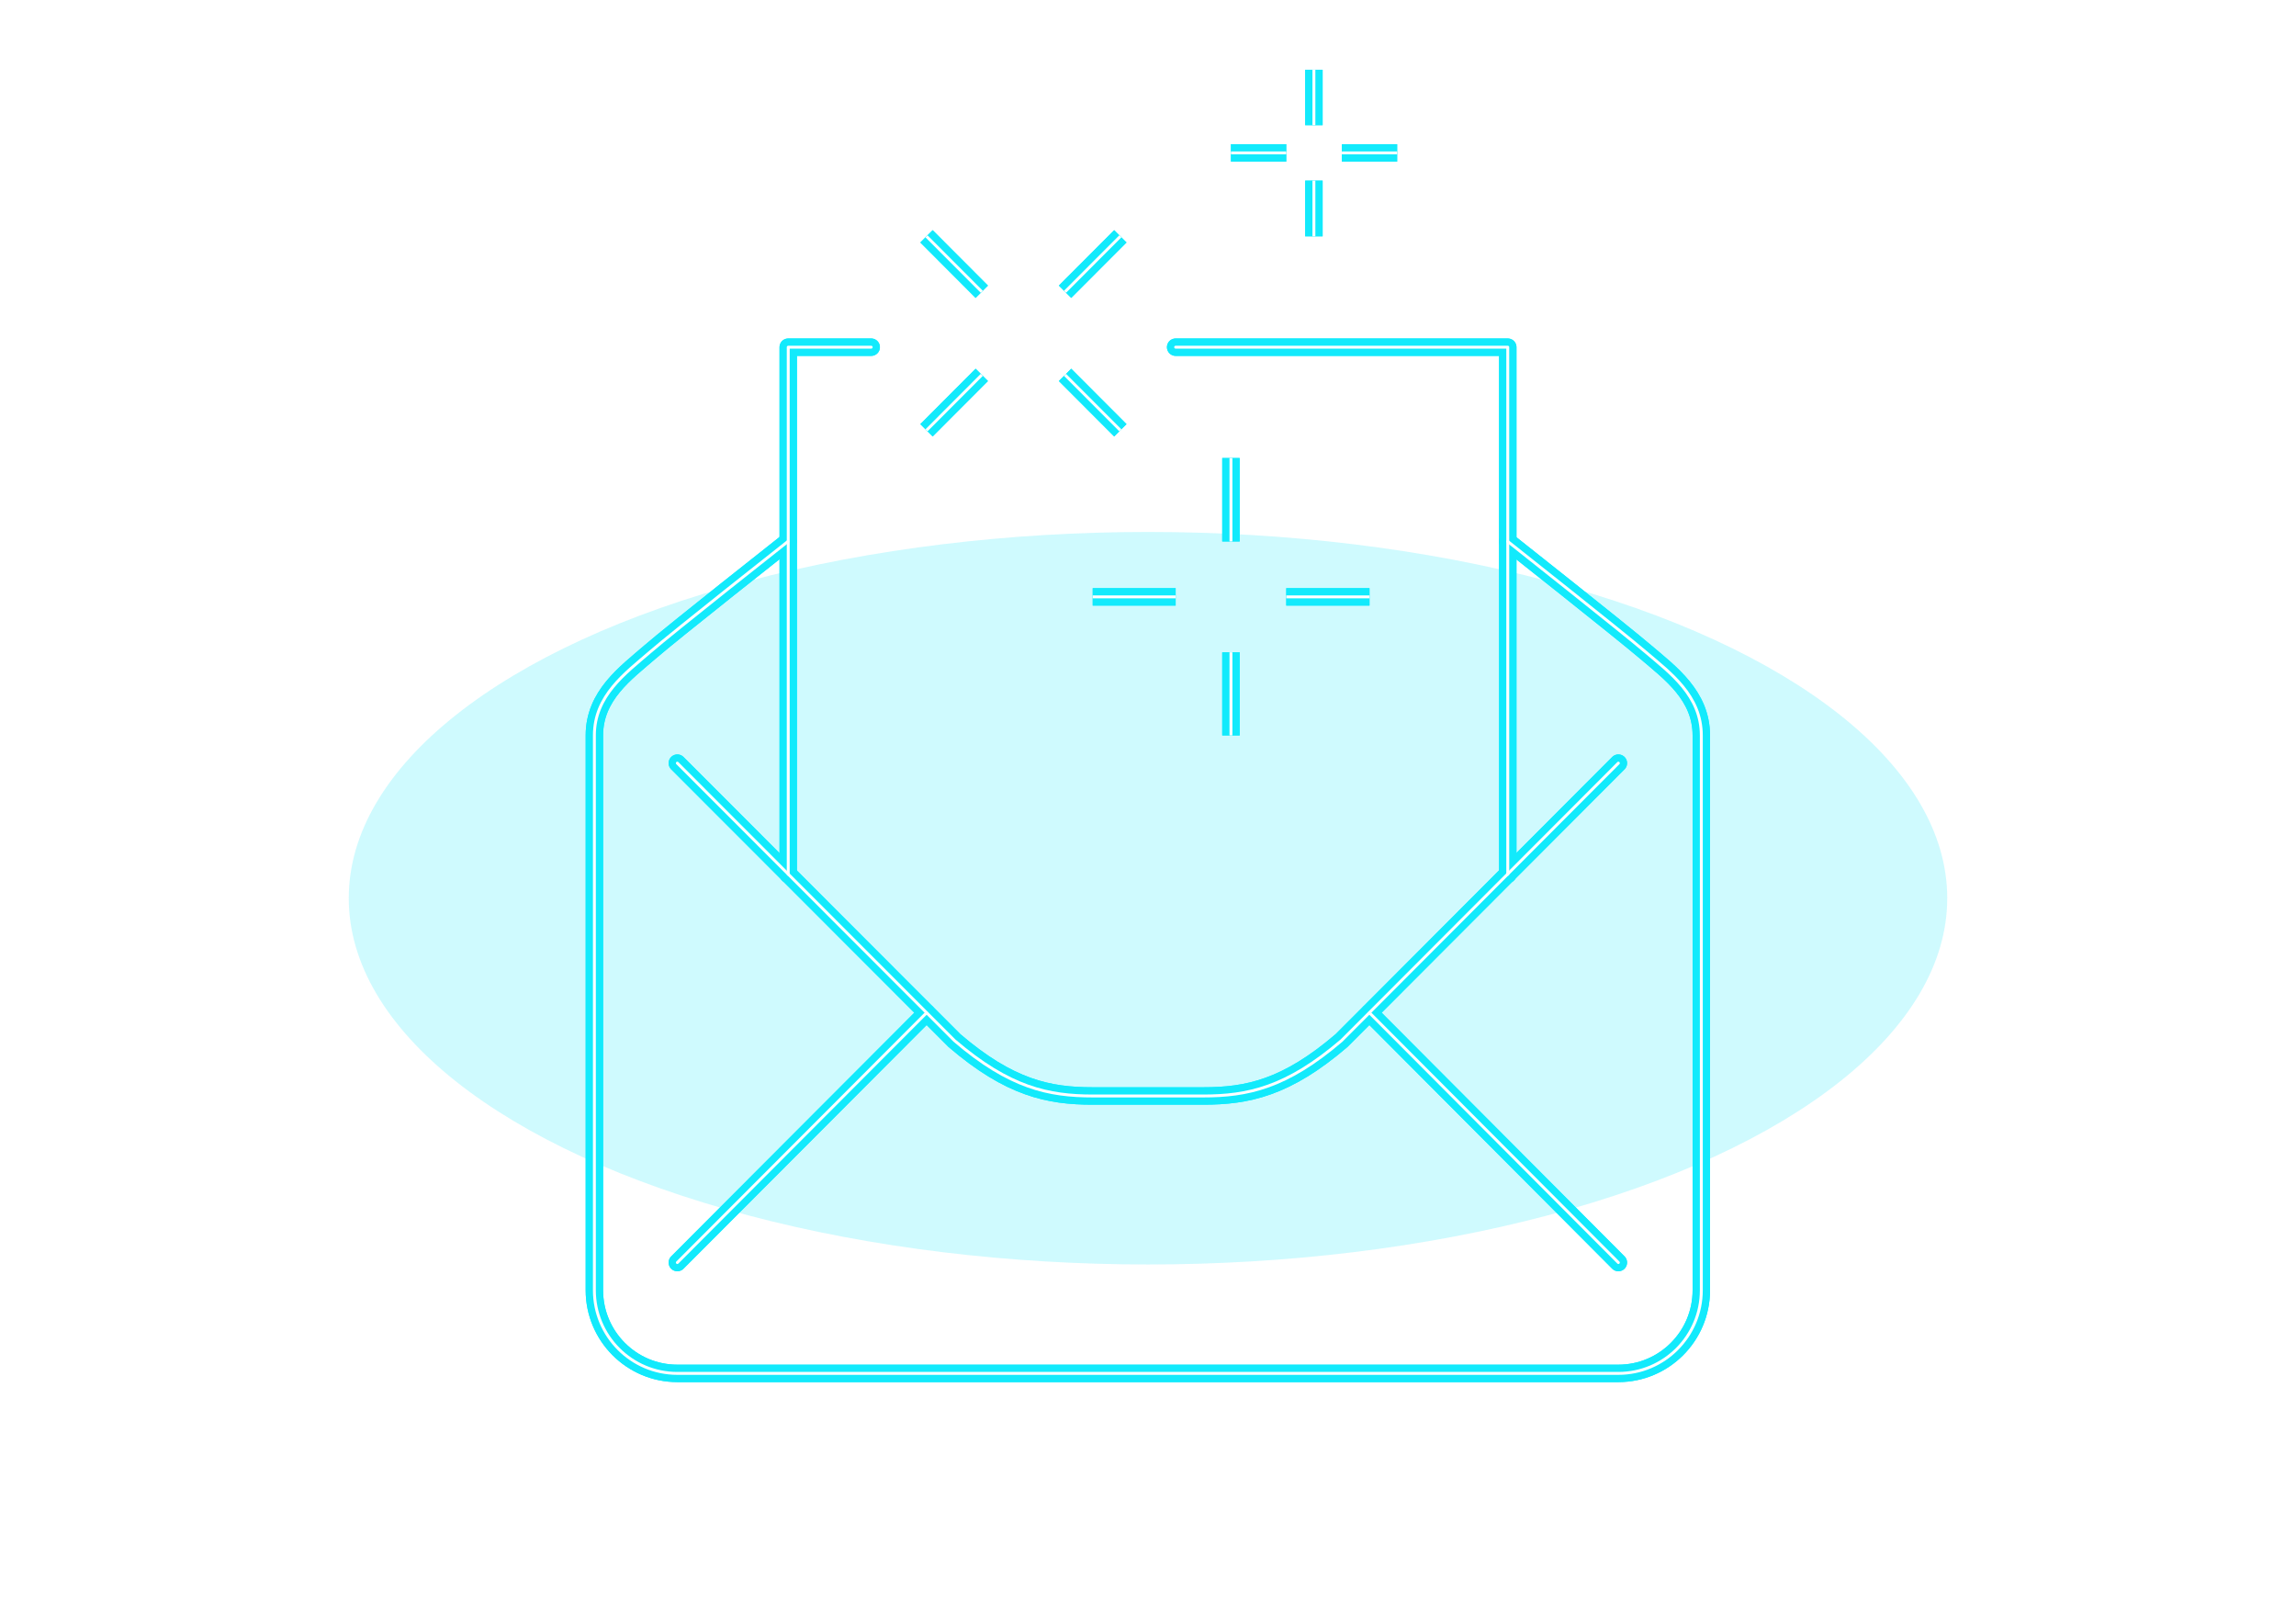 <svg width="790" height="555" viewBox="0 0 790 555" fill="none" xmlns="http://www.w3.org/2000/svg">
<g filter="url(#filter0_f_0_1)">
<ellipse cx="395" cy="309" rx="275" ry="126" fill="#12EAFC" fill-opacity="0.2"/>
</g>
<g filter="url(#filter1_f_0_1)">
<path d="M233.056 434.334L318.785 348.434" stroke="#12EAFC" stroke-width="6" stroke-miterlimit="10" stroke-linecap="round"/>
<path d="M404.514 119.434H518.785V300.768" stroke="#12EAFC" stroke-width="6" stroke-linecap="round" stroke-linejoin="round"/>
<path d="M271.215 300.768V119.434H299.757" stroke="#12EAFC" stroke-width="6" stroke-linecap="round" stroke-linejoin="round"/>
<path d="M556.841 434.334L471.215 348.434" stroke="#12EAFC" stroke-width="6" stroke-miterlimit="10" stroke-linecap="round"/>
<path d="M518.785 186.268C518.785 186.268 558.069 217.328 566.355 224.401C574.642 231.474 585.384 239.264 585.384 253V443.867C585.384 459.653 572.596 472.467 556.841 472.467H233.056C217.302 472.467 204.514 459.653 204.514 443.867V253C204.514 239.264 215.256 231.576 223.542 224.401C231.829 217.225 271.113 186.268 271.113 186.268" stroke="#12EAFC" stroke-width="6" stroke-miterlimit="10" stroke-linecap="round"/>
<path d="M556.841 262.533L461.598 357.967C442.57 374.266 429.169 377.033 414.028 377.033H375.972C360.831 377.033 347.43 374.266 328.402 357.967L233.056 262.533" stroke="#12EAFC" stroke-width="6" stroke-miterlimit="10" stroke-linecap="round"/>
<path d="M404.514 205.334H375.972" stroke="#12EAFC" stroke-width="6" stroke-miterlimit="10"/>
<path d="M471.215 205.334H442.57" stroke="#12EAFC" stroke-width="6" stroke-miterlimit="10"/>
<path d="M423.542 224.401V253" stroke="#12EAFC" stroke-width="6" stroke-miterlimit="10"/>
<path d="M423.542 157.566V186.268" stroke="#12EAFC" stroke-width="6" stroke-miterlimit="10"/>
<path d="M337.813 128.967L318.785 148.033" stroke="#12EAFC" stroke-width="6" stroke-miterlimit="10"/>
<path d="M385.486 81.301L366.458 100.368" stroke="#12EAFC" stroke-width="6" stroke-miterlimit="10"/>
<path d="M366.458 128.967L385.486 148.033" stroke="#12EAFC" stroke-width="6" stroke-miterlimit="10"/>
<path d="M318.785 81.301L337.813 100.368" stroke="#12EAFC" stroke-width="6" stroke-miterlimit="10"/>
<path d="M452.084 24V43.066" stroke="#12EAFC" stroke-width="6" stroke-miterlimit="10"/>
<path d="M452.084 62.133V81.301" stroke="#12EAFC" stroke-width="6" stroke-miterlimit="10"/>
<path d="M442.57 52.599H423.542" stroke="#12EAFC" stroke-width="6" stroke-miterlimit="10"/>
<path d="M480.729 52.599H461.701" stroke="#12EAFC" stroke-width="6" stroke-miterlimit="10"/>
</g>
<path d="M233.056 434.334L318.785 348.434" stroke="#12EAFC" stroke-width="6" stroke-miterlimit="10" stroke-linecap="round"/>
<path d="M404.514 119.434H518.785V300.768" stroke="#12EAFC" stroke-width="6" stroke-linecap="round" stroke-linejoin="round"/>
<path d="M271.215 300.768V119.434H299.757" stroke="#12EAFC" stroke-width="6" stroke-linecap="round" stroke-linejoin="round"/>
<path d="M556.841 434.334L471.215 348.434" stroke="#12EAFC" stroke-width="6" stroke-miterlimit="10" stroke-linecap="round"/>
<path d="M518.785 186.268C518.785 186.268 558.069 217.328 566.355 224.401C574.642 231.474 585.384 239.264 585.384 253V443.867C585.384 459.653 572.596 472.467 556.841 472.467H233.056C217.302 472.467 204.514 459.653 204.514 443.867V253C204.514 239.264 215.256 231.576 223.542 224.401C231.829 217.225 271.113 186.268 271.113 186.268" stroke="#12EAFC" stroke-width="6" stroke-miterlimit="10" stroke-linecap="round"/>
<path d="M556.841 262.533L461.598 357.967C442.57 374.266 429.169 377.033 414.028 377.033H375.972C360.831 377.033 347.43 374.266 328.402 357.967L233.056 262.533" stroke="#12EAFC" stroke-width="6" stroke-miterlimit="10" stroke-linecap="round"/>
<path d="M404.514 205.334H375.972" stroke="#12EAFC" stroke-width="6" stroke-miterlimit="10"/>
<path d="M471.215 205.334H442.57" stroke="#12EAFC" stroke-width="6" stroke-miterlimit="10"/>
<path d="M423.542 224.401V253" stroke="#12EAFC" stroke-width="6" stroke-miterlimit="10"/>
<path d="M423.542 157.566V186.268" stroke="#12EAFC" stroke-width="6" stroke-miterlimit="10"/>
<path d="M337.813 128.967L318.785 148.033" stroke="#12EAFC" stroke-width="6" stroke-miterlimit="10"/>
<path d="M385.486 81.301L366.458 100.368" stroke="#12EAFC" stroke-width="6" stroke-miterlimit="10"/>
<path d="M366.458 128.967L385.486 148.033" stroke="#12EAFC" stroke-width="6" stroke-miterlimit="10"/>
<path d="M318.785 81.301L337.813 100.368" stroke="#12EAFC" stroke-width="6" stroke-miterlimit="10"/>
<path d="M452.084 24V43.066" stroke="#12EAFC" stroke-width="6" stroke-miterlimit="10"/>
<path d="M452.084 62.133V81.301" stroke="#12EAFC" stroke-width="6" stroke-miterlimit="10"/>
<path d="M442.57 52.599H423.542" stroke="#12EAFC" stroke-width="6" stroke-miterlimit="10"/>
<path d="M480.729 52.599H461.701" stroke="#12EAFC" stroke-width="6" stroke-miterlimit="10"/>
<path d="M233.056 434.334L318.785 348.434" stroke="white" stroke-miterlimit="10" stroke-linecap="round"/>
<path d="M404.514 119.434H518.785V300.768" stroke="white" stroke-linecap="round" stroke-linejoin="round"/>
<path d="M271.215 300.768V119.434H299.757" stroke="white" stroke-linecap="round" stroke-linejoin="round"/>
<path d="M556.841 434.334L471.215 348.434" stroke="white" stroke-miterlimit="10" stroke-linecap="round"/>
<path d="M518.785 186.268C518.785 186.268 558.069 217.328 566.355 224.401C574.642 231.474 585.384 239.264 585.384 253V443.867C585.384 459.653 572.596 472.467 556.841 472.467H233.056C217.302 472.467 204.514 459.653 204.514 443.867V253C204.514 239.264 215.256 231.576 223.542 224.401C231.829 217.225 271.113 186.268 271.113 186.268" stroke="white" stroke-miterlimit="10" stroke-linecap="round"/>
<path d="M556.841 262.533L461.598 357.967C442.57 374.266 429.169 377.033 414.028 377.033H375.972C360.831 377.033 347.43 374.266 328.402 357.967L233.056 262.533" stroke="white" stroke-miterlimit="10" stroke-linecap="round"/>
<path d="M404.514 205.334H375.972" stroke="white" stroke-miterlimit="10"/>
<path d="M471.215 205.334H442.57" stroke="white" stroke-miterlimit="10"/>
<path d="M423.542 224.401V253" stroke="white" stroke-miterlimit="10"/>
<path d="M423.542 157.566V186.268" stroke="white" stroke-miterlimit="10"/>
<path d="M337.813 128.967L318.785 148.033" stroke="white" stroke-miterlimit="10"/>
<path d="M385.486 81.301L366.458 100.368" stroke="white" stroke-miterlimit="10"/>
<path d="M366.458 128.967L385.486 148.033" stroke="white" stroke-miterlimit="10"/>
<path d="M318.785 81.301L337.813 100.368" stroke="white" stroke-miterlimit="10"/>
<path d="M452.084 24V43.066" stroke="white" stroke-miterlimit="10"/>
<path d="M452.084 62.133V81.301" stroke="white" stroke-miterlimit="10"/>
<path d="M442.57 52.599H423.542" stroke="white" stroke-miterlimit="10"/>
<path d="M480.729 52.599H461.701" stroke="white" stroke-miterlimit="10"/>
<defs>
<filter id="filter0_f_0_1" x="0" y="63" width="790" height="492" filterUnits="userSpaceOnUse" color-interpolation-filters="sRGB">
<feFlood flood-opacity="0" result="BackgroundImageFix"/>
<feBlend mode="normal" in="SourceGraphic" in2="BackgroundImageFix" result="shape"/>
<feGaussianBlur stdDeviation="60" result="effect1_foregroundBlur_0_1"/>
</filter>
<filter id="filter1_f_0_1" x="171" y="0" width="448" height="506" filterUnits="userSpaceOnUse" color-interpolation-filters="sRGB">
<feFlood flood-opacity="0" result="BackgroundImageFix"/>
<feBlend mode="normal" in="SourceGraphic" in2="BackgroundImageFix" result="shape"/>
<feGaussianBlur stdDeviation="12" result="effect1_foregroundBlur_0_1"/>
</filter>
</defs>
</svg>
